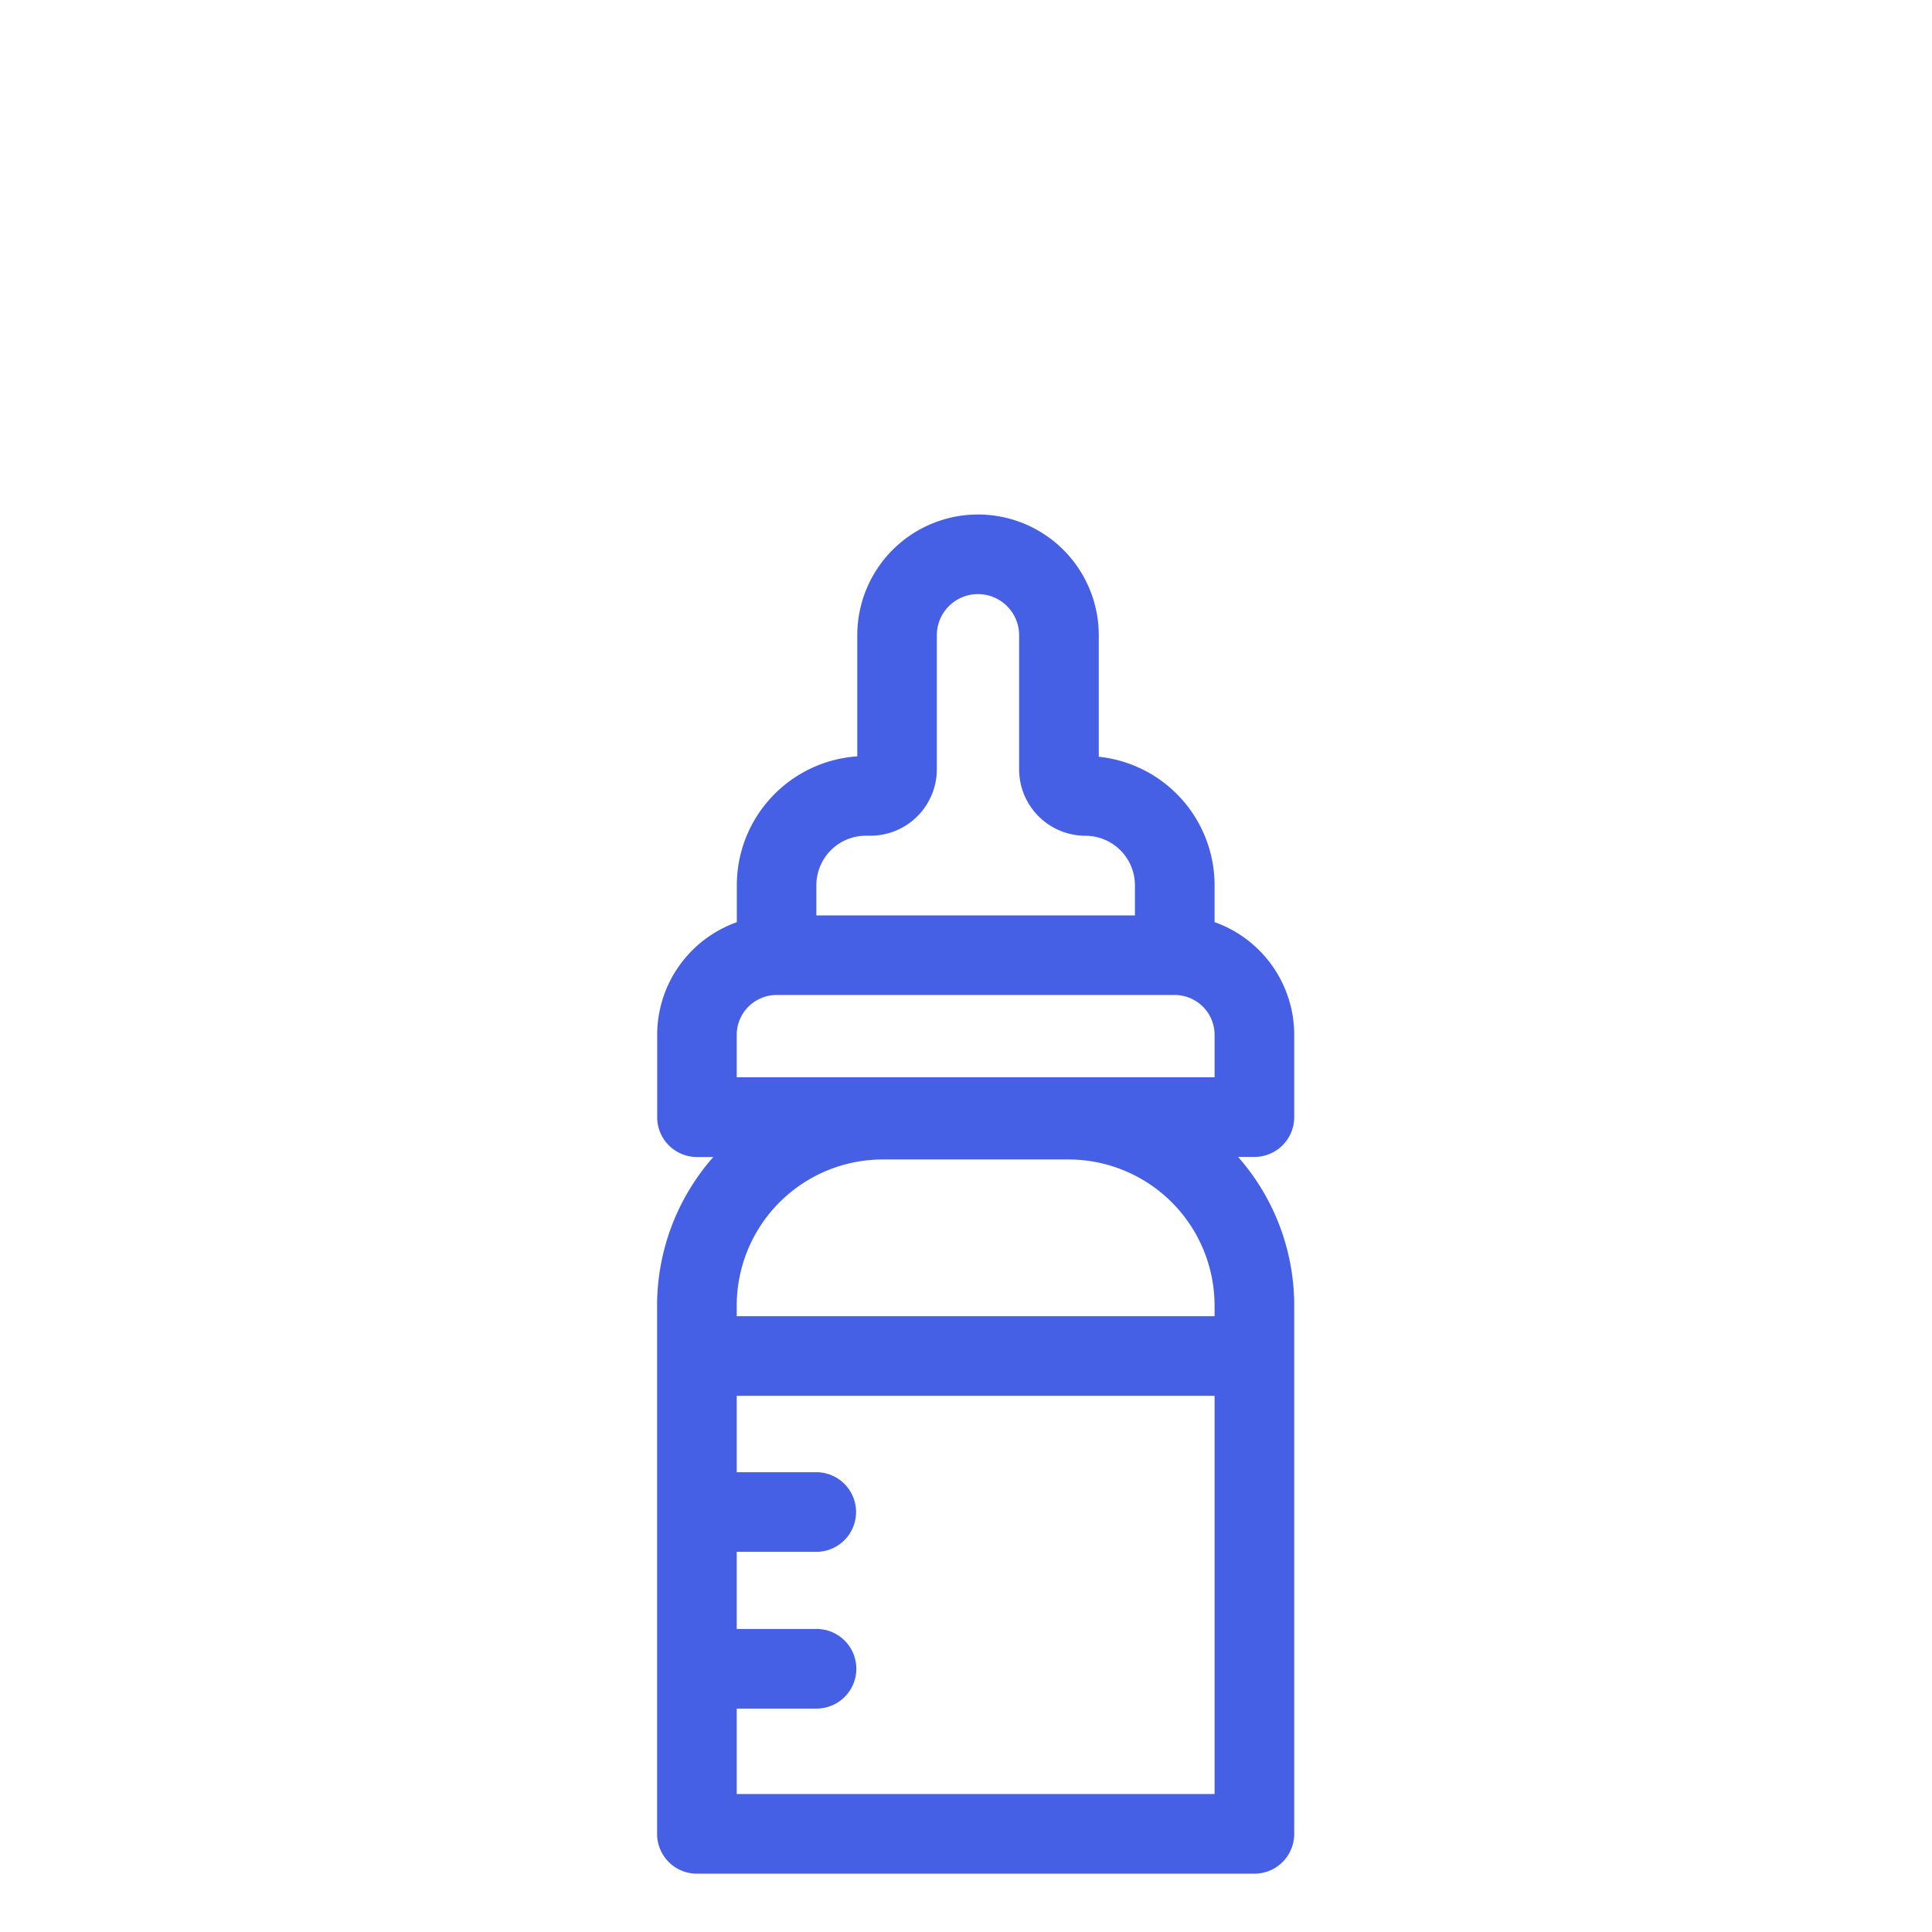 <svg id="BABY" xmlns="http://www.w3.org/2000/svg" width="72" height="72" viewBox="0 0 72 72">
  <rect id="Rectangle_2" data-name="Rectangle 2" width="72" height="72" fill="none"/>
  <g id="_001-feeder" data-name="001-feeder" transform="translate(24.488 19.174)">
    <path id="Tracé_115" data-name="Tracé 115" d="M159.744,22.457V19.391a4.459,4.459,0,0,0-2.968-4.2V13.813a4.817,4.817,0,0,0-4.316-4.785V4.5a4.5,4.5,0,0,0-9,0V9.013a4.817,4.817,0,0,0-4.489,4.8v1.381a4.459,4.459,0,0,0-2.968,4.2v3.067a1.484,1.484,0,0,0,1.484,1.484h.607A8.372,8.372,0,0,0,136,29.482V49.169a1.484,1.484,0,0,0,1.484,1.484H158.26a1.484,1.484,0,0,0,1.484-1.484V29.482a8.372,8.372,0,0,0-2.091-5.54h.607A1.484,1.484,0,0,0,159.744,22.457Zm-2.968,7.42H138.968v-.4a5.447,5.447,0,0,1,5.441-5.441h6.925a5.447,5.447,0,0,1,5.441,5.441ZM138.968,47.685V44.5h2.973a1.484,1.484,0,1,0,0-2.968h-2.973V38.659h2.963a1.484,1.484,0,1,0,0-2.968h-2.963V32.845h17.808v14.84Zm4.81-35.714h.173A2.476,2.476,0,0,0,146.425,9.5v-5a1.533,1.533,0,1,1,3.067,0v5a2.476,2.476,0,0,0,2.473,2.473,1.845,1.845,0,0,1,1.842,1.842v1.125H141.936V13.813a1.845,1.845,0,0,1,1.843-1.842Zm-4.81,7.42a1.486,1.486,0,0,1,1.484-1.484h14.84a1.486,1.486,0,0,1,1.484,1.484v1.583H138.968Z" transform="translate(-136 0)" fill="#4660e5"/>
  </g>
</svg>
